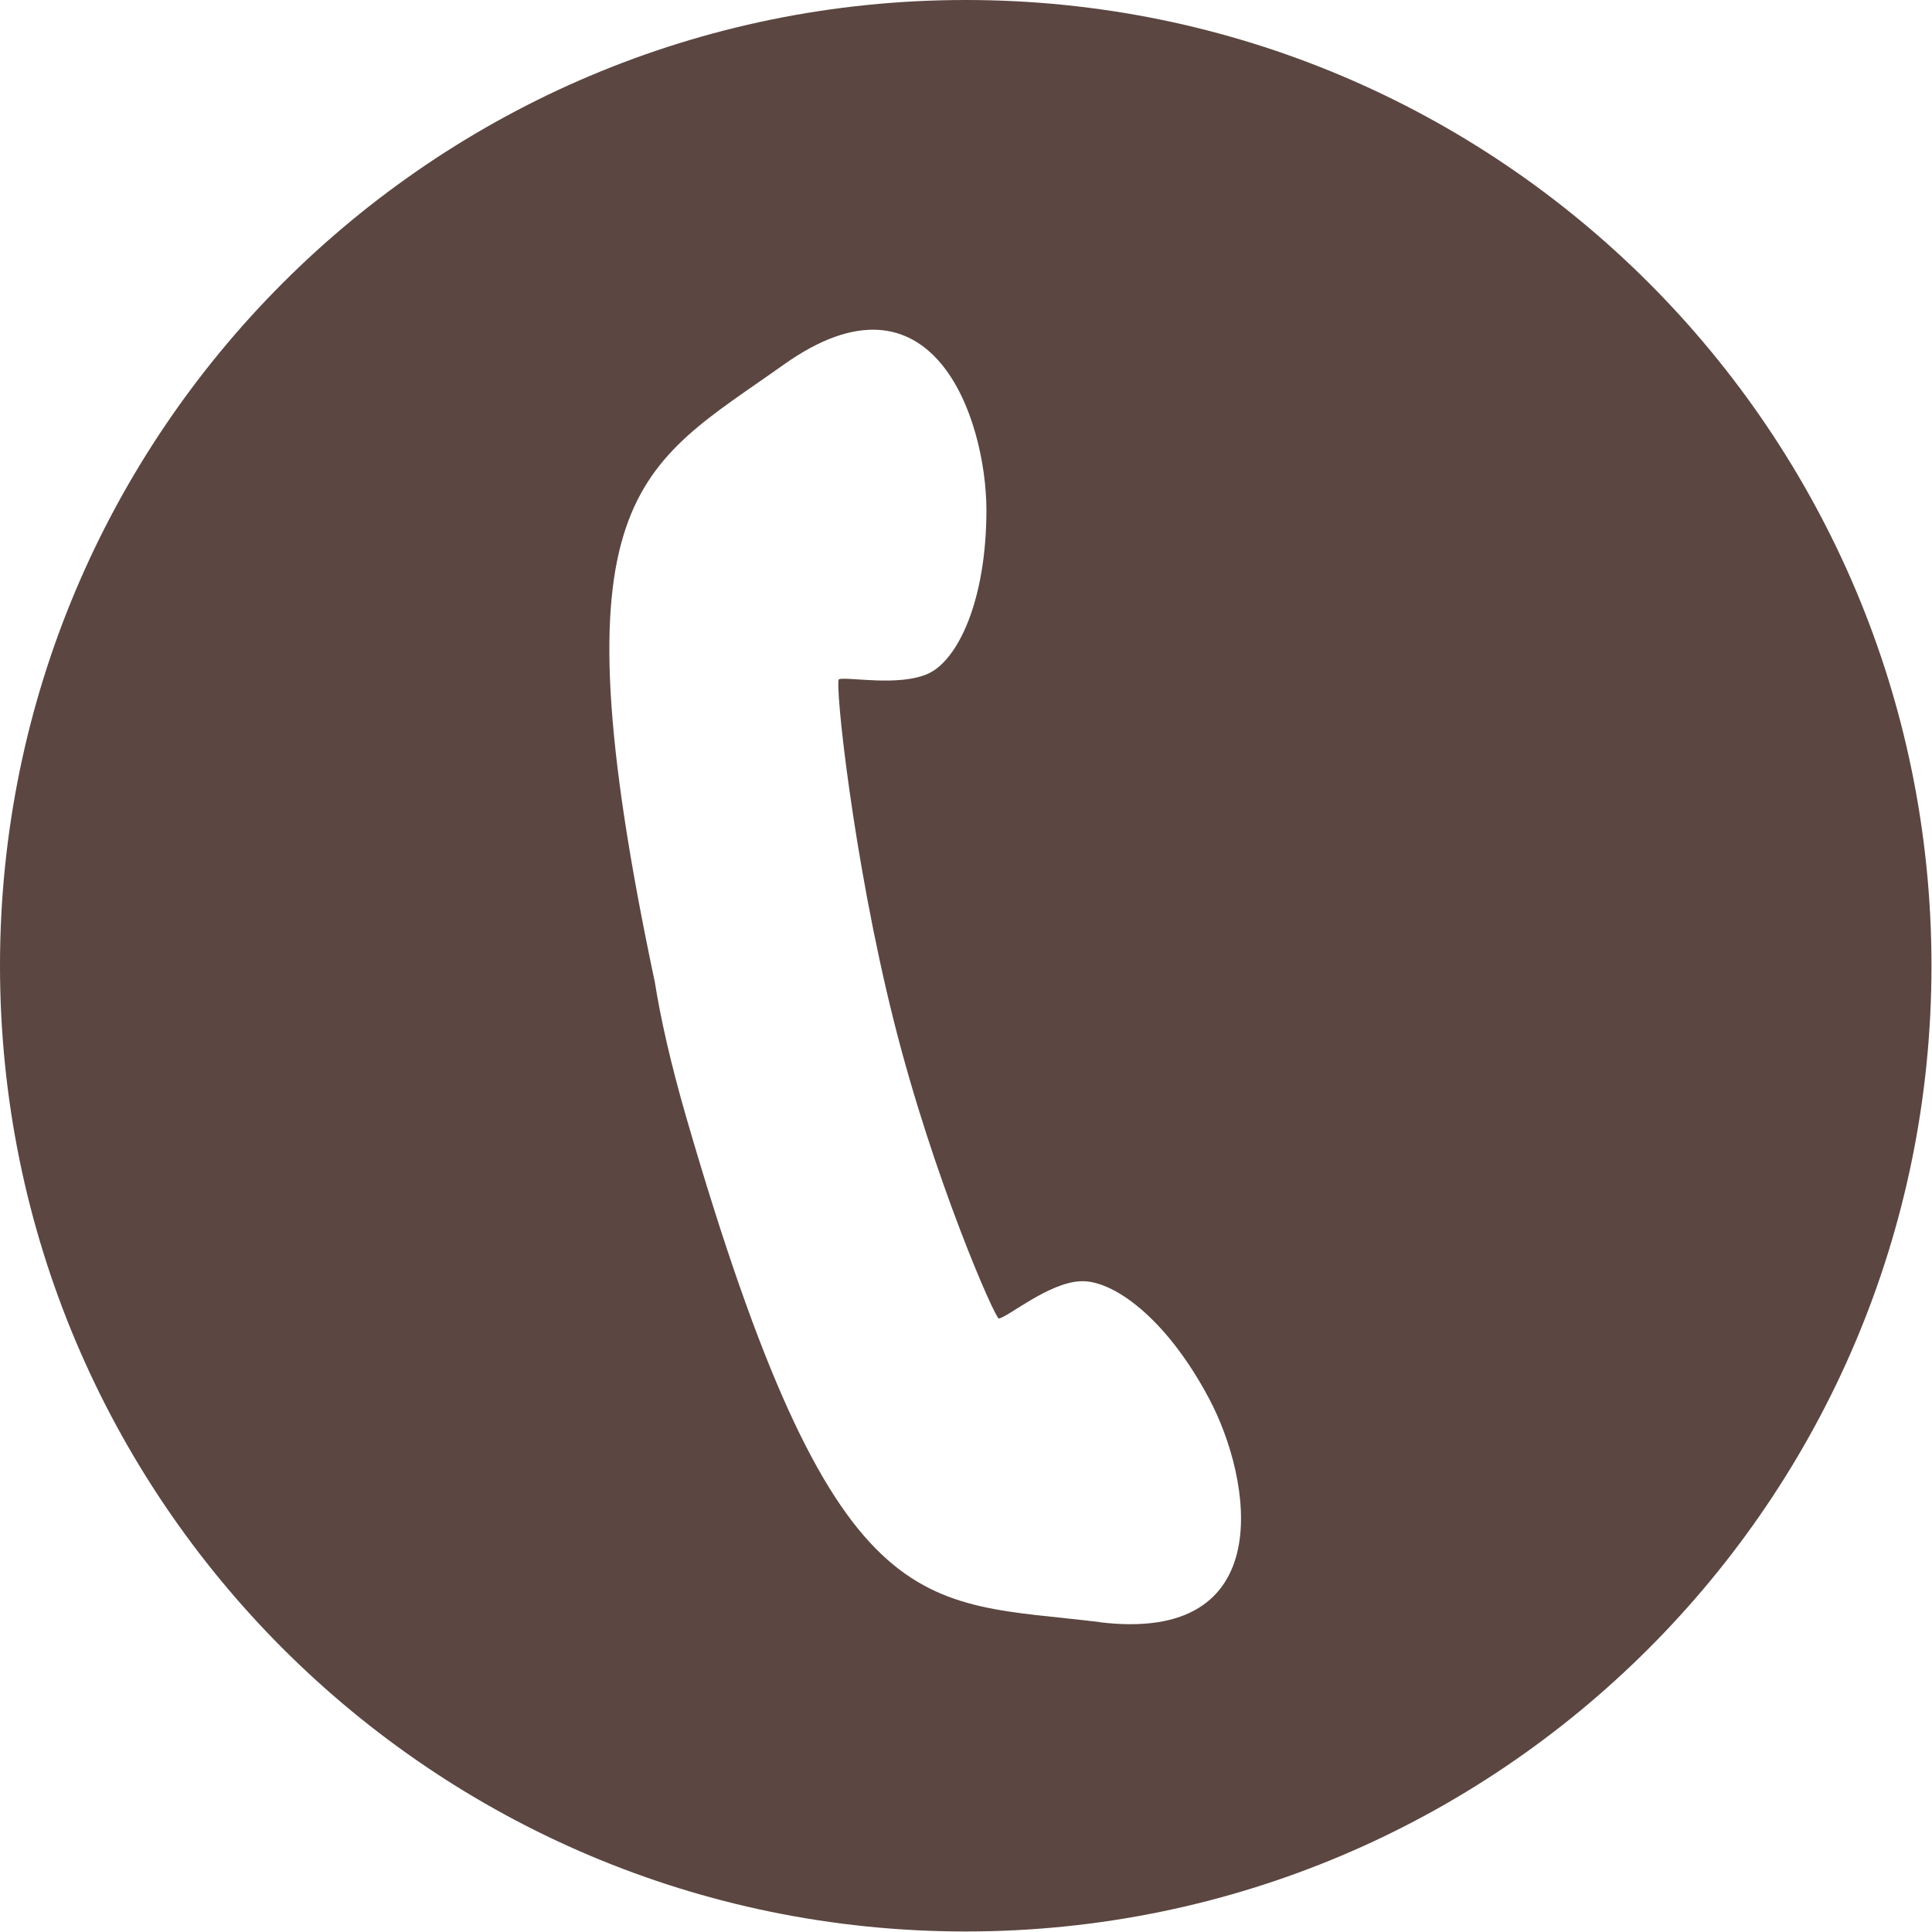 <?xml version="1.0" encoding="UTF-8"?>
<svg id="_レイヤー_2" data-name="レイヤー 2" xmlns="http://www.w3.org/2000/svg" viewBox="0 0 37.35 37.35">
  <defs>
    <style>
      .cls-1 {
        fill: #5b4641;
      }
    </style>
  </defs>
  <g id="box">
    <path class="cls-1" d="M18.67,0C8.36,0,0,8.36,0,18.67s8.36,18.67,18.67,18.67,18.67-8.36,18.67-18.67S28.99,0,18.67,0ZM21.27,31.36c-3.49-.43-5.12.18-8-9.75-.31-1.07-.5-1.93-.61-2.62-2.01-9.49-.32-9.94,2.49-11.94,2.87-2.04,3.91,1.02,3.92,2.8,0,1.78-.56,2.91-1.12,3.17-.56.26-1.56.06-1.73.11-.09.03.27,3.47,1.06,6.61.76,3.03,1.96,5.76,2.03,5.75.18-.03.96-.69,1.57-.72.61-.04,1.65.68,2.49,2.26.84,1.57,1.37,4.76-2.12,4.33Z"/>
  </g>
</svg>